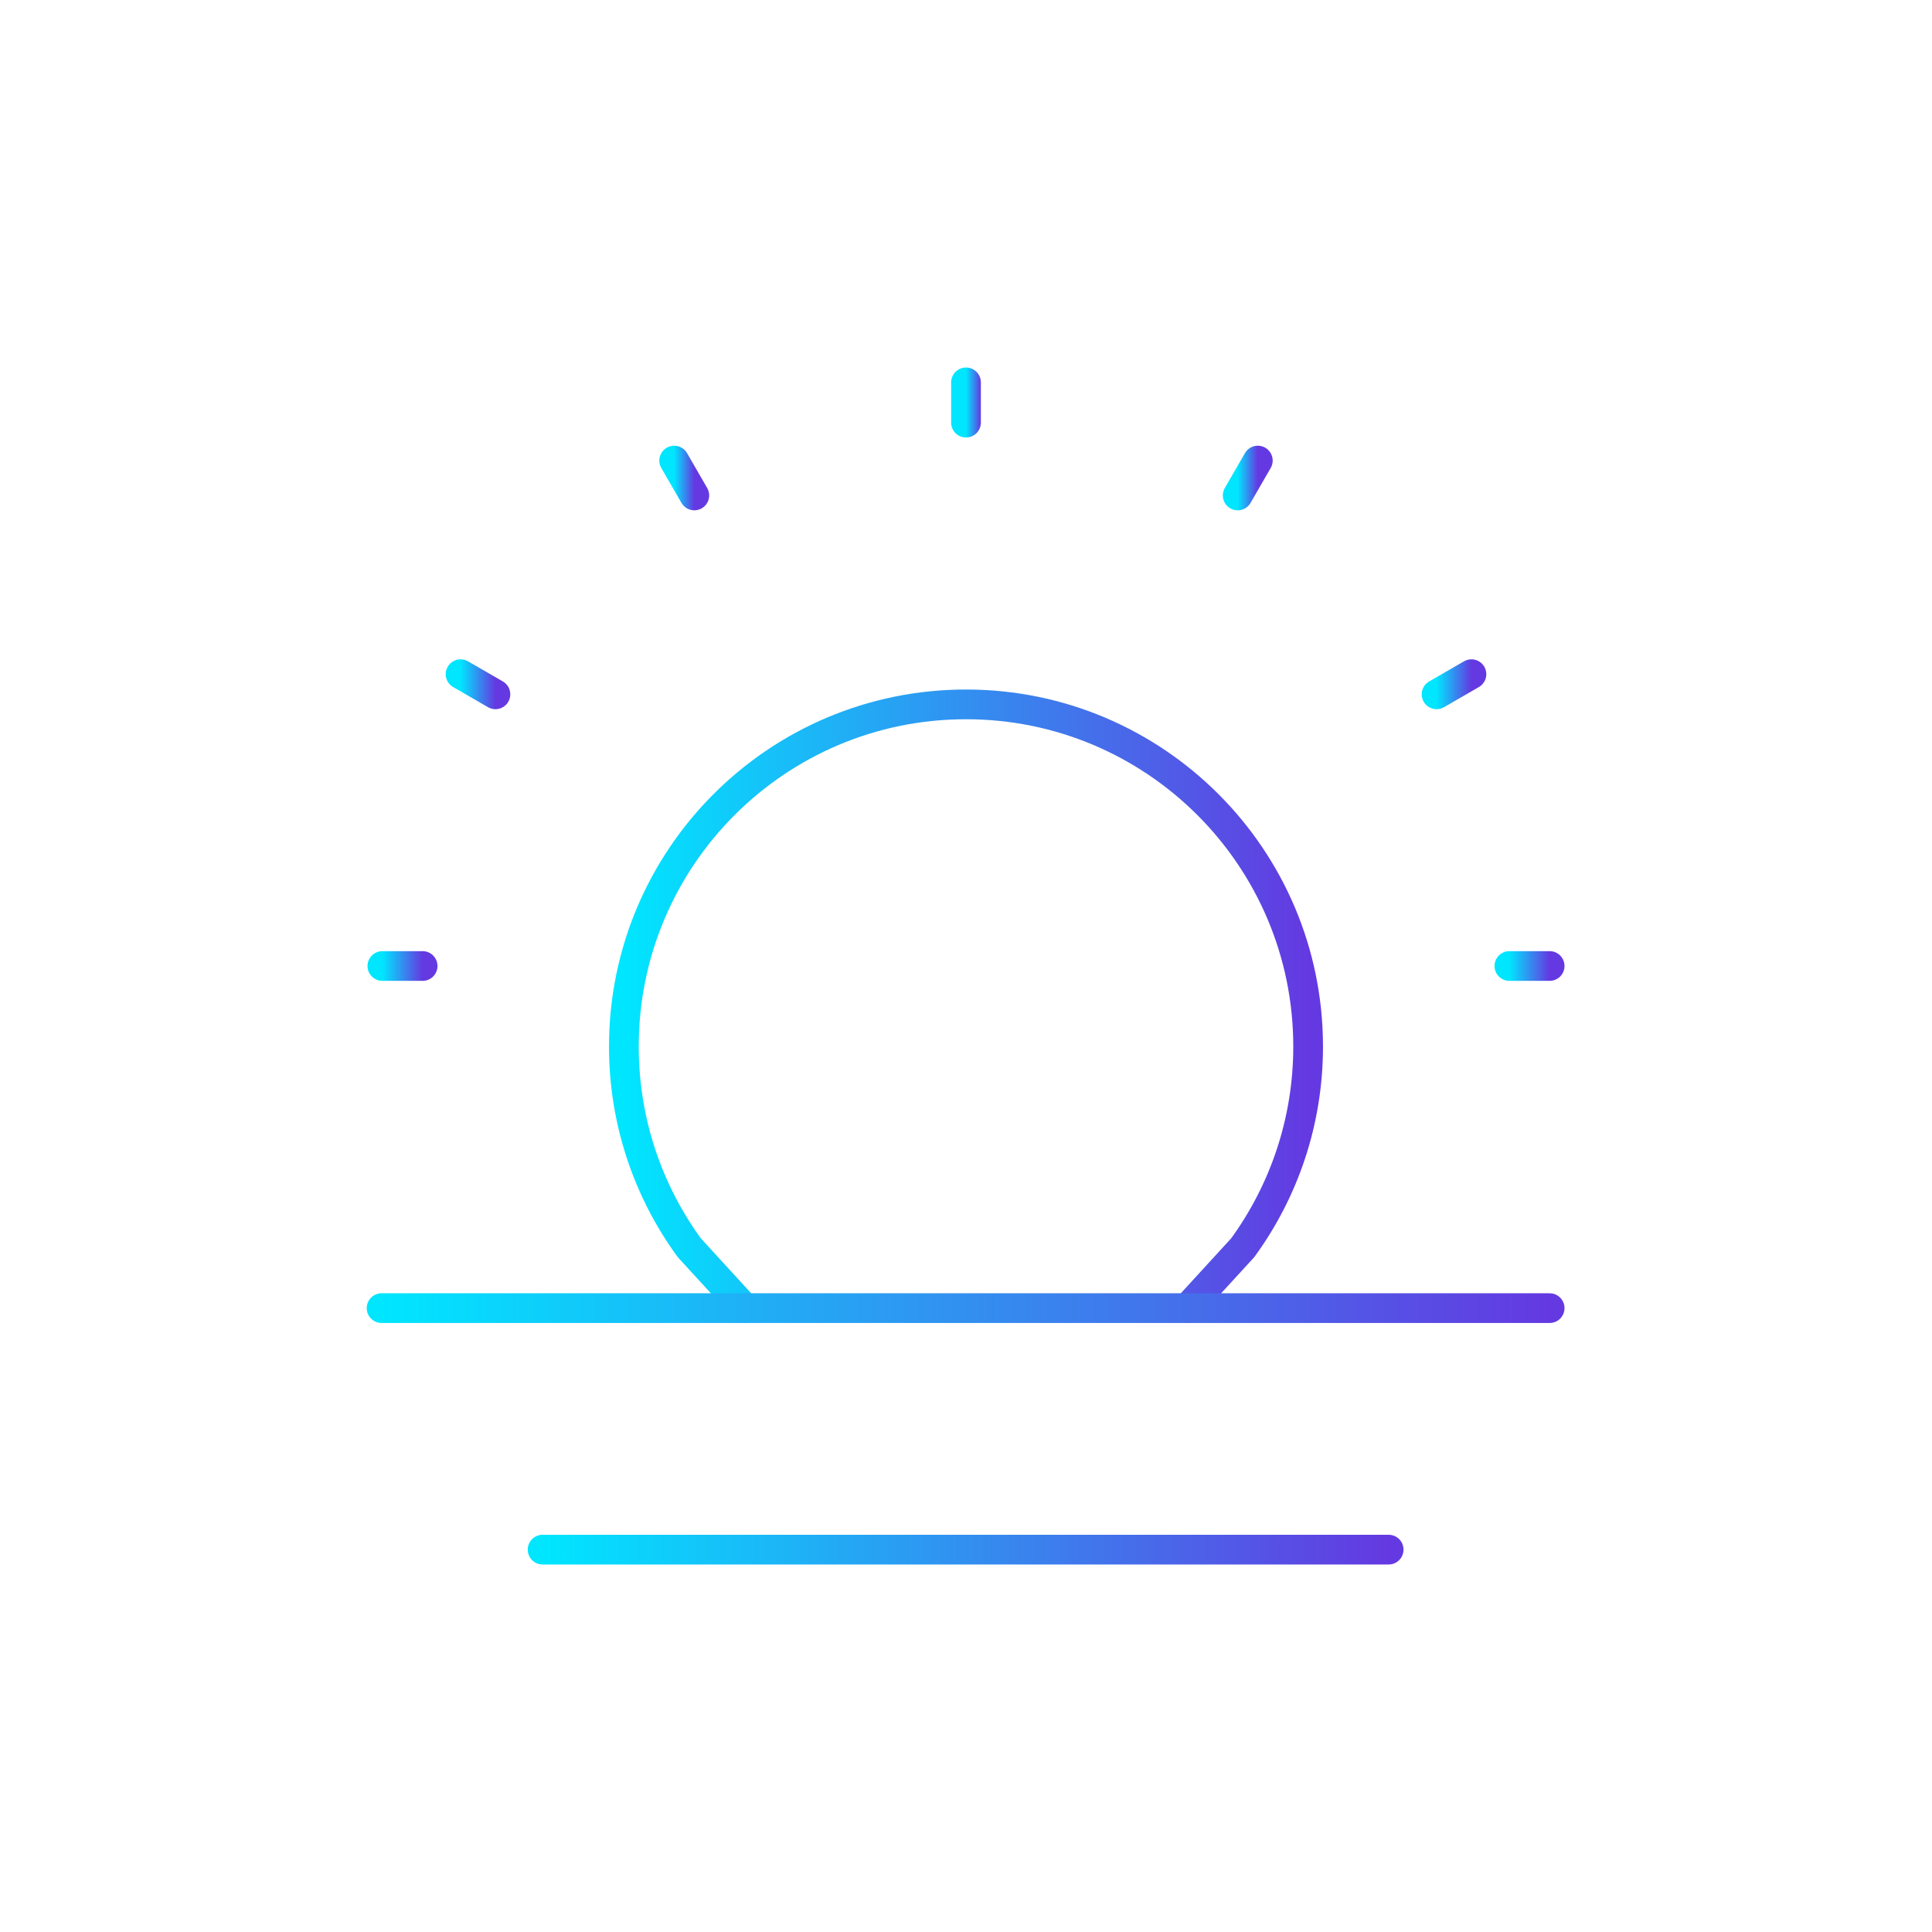<svg width="130" height="130" viewBox="0 0 130 130" fill="none" xmlns="http://www.w3.org/2000/svg">
<path d="M50.104 88.021L46.381 83.958C43.613 80.158 41.979 75.478 41.979 70.417C41.979 57.703 52.286 47.396 65 47.396C77.714 47.396 88.021 57.703 88.021 70.417C88.021 75.478 86.387 80.158 83.619 83.958L79.896 88.021" stroke="url(#paint0_linear)" stroke-width="2" stroke-linecap="round" stroke-linejoin="round"/>
<path d="M25.676 88.021H104.272" stroke="url(#paint1_linear)" stroke-width="2" stroke-linecap="round" stroke-linejoin="round"/>
<path d="M36.51 104.271H93.439" stroke="url(#paint2_linear)" stroke-width="2" stroke-linecap="round" stroke-linejoin="round"/>
<path d="M65 25.729V28.438" stroke="url(#paint3_linear)" stroke-width="2" stroke-linecap="round" stroke-linejoin="round"/>
<path d="M84.635 30.991L83.281 33.337" stroke="url(#paint4_linear)" stroke-width="2" stroke-linecap="round" stroke-linejoin="round"/>
<path d="M99.01 45.364L96.664 46.719" stroke="url(#paint5_linear)" stroke-width="2" stroke-linecap="round" stroke-linejoin="round"/>
<path d="M104.272 65H101.563" stroke="url(#paint6_linear)" stroke-width="2" stroke-linecap="round" stroke-linejoin="round"/>
<path d="M28.437 65H25.729" stroke="url(#paint7_linear)" stroke-width="2" stroke-linecap="round" stroke-linejoin="round"/>
<path d="M33.336 46.719L30.991 45.364" stroke="url(#paint8_linear)" stroke-width="2" stroke-linecap="round" stroke-linejoin="round"/>
<path d="M46.719 33.337L45.364 30.991" stroke="url(#paint9_linear)" stroke-width="2" stroke-linecap="round" stroke-linejoin="round"/>
<defs>
<linearGradient id="paint0_linear" x1="41.979" y1="67.708" x2="88.021" y2="67.708" gradientUnits="userSpaceOnUse">
<stop stop-color="#00E6FF"/>
<stop offset="1" stop-color="#6439E1"/>
</linearGradient>
<linearGradient id="paint1_linear" x1="25.676" y1="88.521" x2="104.272" y2="88.521" gradientUnits="userSpaceOnUse">
<stop stop-color="#00E6FF"/>
<stop offset="1" stop-color="#6439E1"/>
</linearGradient>
<linearGradient id="paint2_linear" x1="36.51" y1="104.771" x2="93.439" y2="104.771" gradientUnits="userSpaceOnUse">
<stop stop-color="#00E6FF"/>
<stop offset="1" stop-color="#6439E1"/>
</linearGradient>
<linearGradient id="paint3_linear" x1="65" y1="27.083" x2="66" y2="27.083" gradientUnits="userSpaceOnUse">
<stop stop-color="#00E6FF"/>
<stop offset="1" stop-color="#6439E1"/>
</linearGradient>
<linearGradient id="paint4_linear" x1="83.281" y1="32.164" x2="84.635" y2="32.164" gradientUnits="userSpaceOnUse">
<stop stop-color="#00E6FF"/>
<stop offset="1" stop-color="#6439E1"/>
</linearGradient>
<linearGradient id="paint5_linear" x1="96.664" y1="46.042" x2="99.01" y2="46.042" gradientUnits="userSpaceOnUse">
<stop stop-color="#00E6FF"/>
<stop offset="1" stop-color="#6439E1"/>
</linearGradient>
<linearGradient id="paint6_linear" x1="101.563" y1="65.5" x2="104.272" y2="65.5" gradientUnits="userSpaceOnUse">
<stop stop-color="#00E6FF"/>
<stop offset="1" stop-color="#6439E1"/>
</linearGradient>
<linearGradient id="paint7_linear" x1="25.729" y1="65.5" x2="28.437" y2="65.5" gradientUnits="userSpaceOnUse">
<stop stop-color="#00E6FF"/>
<stop offset="1" stop-color="#6439E1"/>
</linearGradient>
<linearGradient id="paint8_linear" x1="30.991" y1="46.042" x2="33.336" y2="46.042" gradientUnits="userSpaceOnUse">
<stop stop-color="#00E6FF"/>
<stop offset="1" stop-color="#6439E1"/>
</linearGradient>
<linearGradient id="paint9_linear" x1="45.364" y1="32.164" x2="46.719" y2="32.164" gradientUnits="userSpaceOnUse">
<stop stop-color="#00E6FF"/>
<stop offset="1" stop-color="#6439E1"/>
</linearGradient>
</defs>
</svg>
